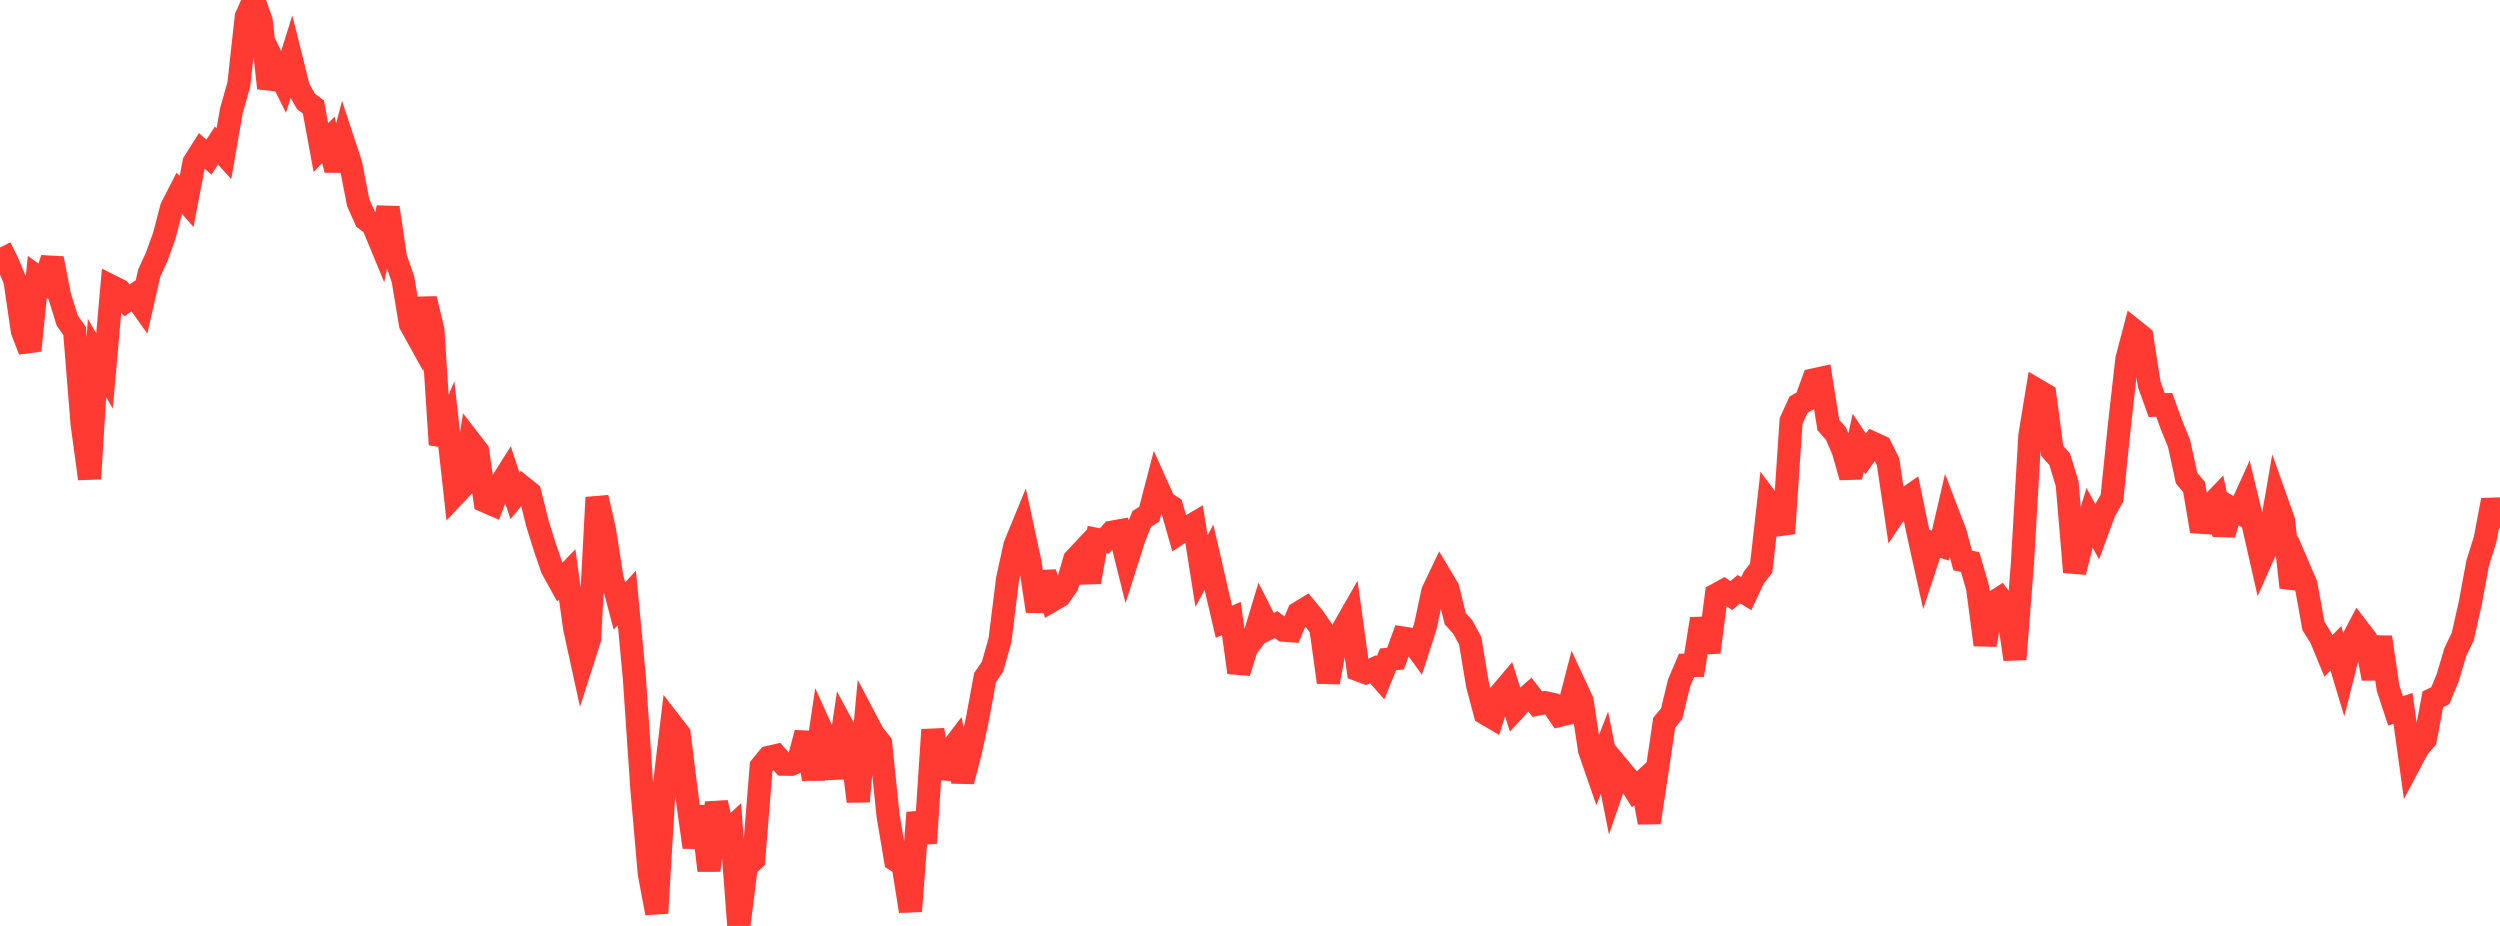 <?xml version="1.0" standalone="no"?>
<!DOCTYPE svg PUBLIC "-//W3C//DTD SVG 1.1//EN" "http://www.w3.org/Graphics/SVG/1.1/DTD/svg11.dtd">

<svg width="135" height="50" viewBox="0 0 135 50" preserveAspectRatio="none" 
  xmlns="http://www.w3.org/2000/svg"
  xmlns:xlink="http://www.w3.org/1999/xlink">


<polyline points="0.0, 13.364 0.403, 14.167 0.806, 15.139 1.209, 17.881 1.612, 18.924 2.015, 14.955 2.418, 15.244 2.821, 13.959 3.224, 16.001 3.627, 17.302 4.03, 17.879 4.433, 22.885 4.836, 25.851 5.239, 19.33 5.642, 20.031 6.045, 15.476 6.448, 15.677 6.851, 16.224 7.254, 15.944 7.657, 16.513 8.06, 14.745 8.463, 13.865 8.866, 12.746 9.269, 11.205 9.672, 10.422 10.075, 10.883 10.478, 8.776 10.881, 8.137 11.284, 8.485 11.687, 7.857 12.09, 8.303 12.493, 5.982 12.896, 4.563 13.299, 0.913 13.701, 0.0 14.104, 1.127 14.507, 4.757 14.91, 3.608 15.313, 4.422 15.716, 3.14 16.119, 4.759 16.522, 5.477 16.925, 5.778 17.328, 7.972 17.731, 7.55 18.134, 9.18 18.537, 7.647 18.94, 8.87 19.343, 10.944 19.746, 11.845 20.149, 12.157 20.552, 13.132 20.955, 11.216 21.358, 13.924 21.761, 15.081 22.164, 17.504 22.567, 18.23 22.97, 16.138 23.373, 17.81 23.776, 24.005 24.179, 23.046 24.582, 26.694 24.985, 26.267 25.388, 23.838 25.791, 24.359 26.194, 27.06 26.597, 27.234 27.0, 26.197 27.403, 25.555 27.806, 26.774 28.209, 26.298 28.612, 26.622 29.015, 28.252 29.418, 29.538 29.821, 30.709 30.224, 31.437 30.627, 31.018 31.03, 33.916 31.433, 35.761 31.836, 34.501 32.239, 26.865 32.642, 28.629 33.045, 31.197 33.448, 32.726 33.851, 32.281 34.254, 36.587 34.657, 42.533 35.06, 47.161 35.463, 49.306 35.866, 42.496 36.269, 39.116 36.672, 39.637 37.075, 42.862 37.478, 45.746 37.881, 43.556 38.284, 47.01 38.687, 43.343 39.09, 45.096 39.493, 44.718 39.896, 50.0 40.299, 46.798 40.701, 46.417 41.104, 41.396 41.507, 40.9 41.91, 40.806 42.313, 41.266 42.716, 41.272 43.119, 41.093 43.522, 39.576 43.925, 42.07 44.328, 39.351 44.731, 40.242 45.134, 41.996 45.537, 39.292 45.94, 40.044 46.343, 43.274 46.746, 38.868 47.149, 39.635 47.552, 40.141 47.955, 44.039 48.358, 46.438 48.761, 46.68 49.164, 49.204 49.567, 43.885 49.97, 45.522 50.373, 39.408 50.776, 41.99 51.179, 40.721 51.582, 40.194 51.985, 42.192 52.388, 40.641 52.791, 38.78 53.194, 36.586 53.597, 35.999 54.0, 34.563 54.403, 31.309 54.806, 29.45 55.209, 28.47 55.612, 30.335 56.015, 33.001 56.418, 30.904 56.821, 32.414 57.224, 32.177 57.627, 31.598 58.03, 30.218 58.433, 29.788 58.836, 31.43 59.239, 29.133 59.642, 29.213 60.045, 28.737 60.448, 28.666 60.851, 30.281 61.254, 29.011 61.657, 28.017 62.06, 27.767 62.463, 26.219 62.866, 27.114 63.269, 27.376 63.672, 28.787 64.075, 28.524 64.478, 28.287 64.881, 30.84 65.284, 30.088 65.687, 31.843 66.09, 33.572 66.493, 33.399 66.896, 36.316 67.299, 35.009 67.701, 34.473 68.104, 33.138 68.507, 33.929 68.91, 33.731 69.313, 34.031 69.716, 34.06 70.119, 33.104 70.522, 32.857 70.925, 33.346 71.328, 33.933 71.731, 36.845 72.134, 34.668 72.537, 33.962 72.94, 33.258 73.343, 36.171 73.746, 36.321 74.149, 36.139 74.552, 36.595 74.955, 35.604 75.358, 35.566 75.761, 34.456 76.164, 34.518 76.567, 35.073 76.97, 33.822 77.373, 31.941 77.776, 31.096 78.179, 31.769 78.582, 33.411 78.985, 33.853 79.388, 34.593 79.791, 37.008 80.194, 38.516 80.597, 38.752 81.0, 37.495 81.403, 37.019 81.806, 38.292 82.209, 37.855 82.612, 37.503 83.015, 38.025 83.418, 37.945 83.821, 38.031 84.224, 38.626 84.627, 38.526 85.03, 36.985 85.433, 37.852 85.836, 40.508 86.239, 41.673 86.642, 40.642 87.045, 42.67 87.448, 41.495 87.851, 41.978 88.254, 42.624 88.657, 42.251 89.06, 44.415 89.463, 41.76 89.866, 39.023 90.269, 38.543 90.672, 36.873 91.075, 35.926 91.478, 35.931 91.881, 33.417 92.284, 35.219 92.687, 32.114 93.09, 31.892 93.493, 32.161 93.896, 31.816 94.299, 32.057 94.701, 31.191 95.104, 30.676 95.507, 27.109 95.91, 27.648 96.313, 28.805 96.716, 22.739 97.119, 21.853 97.522, 21.621 97.925, 20.517 98.328, 20.428 98.731, 22.954 99.134, 23.407 99.537, 24.339 99.94, 25.764 100.343, 23.908 100.746, 24.508 101.149, 23.938 101.552, 24.125 101.955, 24.932 102.358, 27.654 102.761, 27.053 103.164, 26.774 103.567, 28.723 103.97, 30.541 104.373, 29.328 104.776, 29.463 105.179, 27.722 105.582, 28.776 105.985, 30.265 106.388, 30.351 106.791, 31.746 107.194, 34.821 107.597, 32.568 108.0, 32.309 108.403, 32.834 108.806, 35.603 109.209, 30.442 109.612, 23.527 110.015, 21.076 110.418, 21.313 110.821, 24.346 111.224, 24.805 111.627, 26.125 112.03, 30.893 112.433, 29.284 112.836, 27.959 113.239, 28.699 113.642, 27.605 114.045, 26.903 114.448, 22.963 114.851, 19.397 115.254, 17.86 115.657, 18.182 116.06, 20.759 116.463, 21.877 116.866, 21.86 117.269, 22.967 117.672, 23.956 118.075, 25.819 118.478, 26.292 118.881, 28.686 119.284, 27.374 119.687, 26.957 120.09, 28.863 120.493, 27.436 120.896, 27.663 121.299, 26.778 121.701, 28.445 122.104, 30.217 122.507, 29.308 122.91, 26.99 123.313, 28.126 123.716, 31.718 124.119, 30.624 124.522, 31.564 124.925, 33.799 125.328, 34.446 125.731, 35.423 126.134, 35.005 126.537, 36.339 126.94, 34.737 127.343, 33.972 127.746, 34.498 128.149, 36.64 128.552, 34.408 128.955, 37.162 129.358, 38.388 129.761, 38.252 130.164, 41.149 130.567, 40.389 130.97, 39.911 131.373, 37.76 131.776, 37.567 132.179, 36.586 132.582, 35.221 132.985, 34.38 133.388, 32.604 133.791, 30.421 134.194, 29.136 134.597, 27.009 135.0, 28.518" fill="none" stroke="#ff3a33" stroke-width="1.25"/>

</svg>